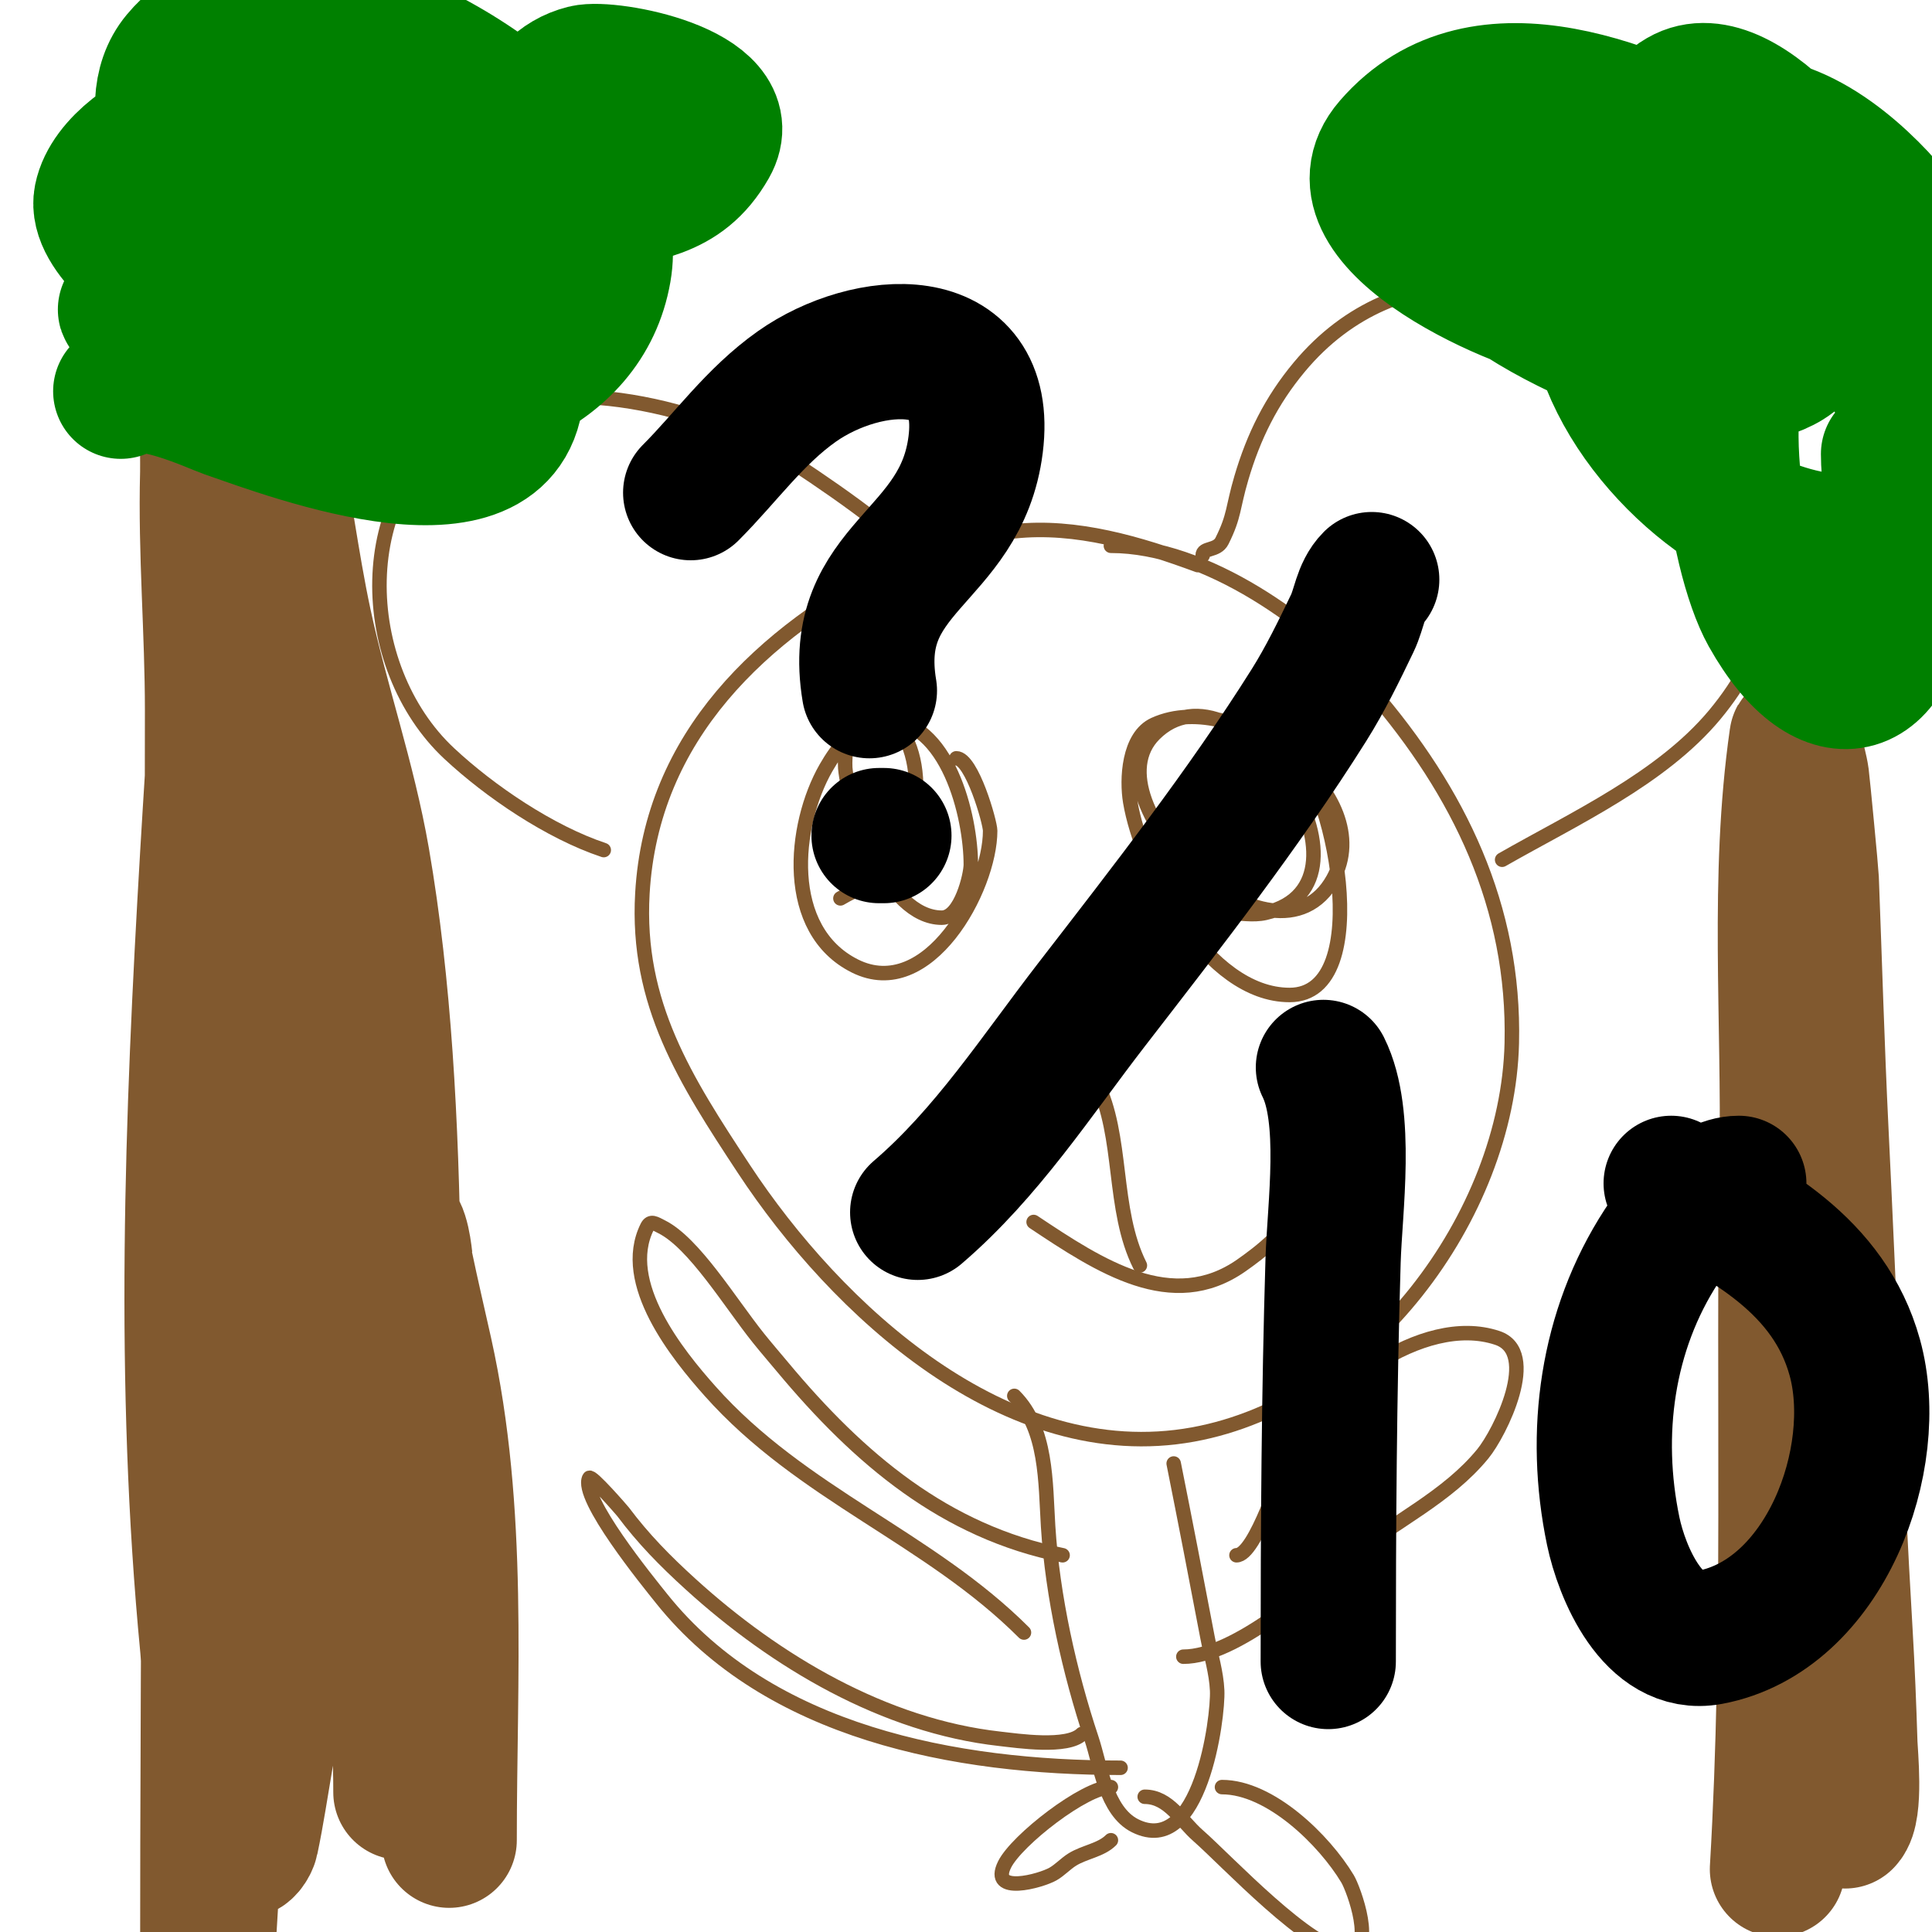 <svg viewBox='0 0 400 400' version='1.1' xmlns='http://www.w3.org/2000/svg' xmlns:xlink='http://www.w3.org/1999/xlink'><g fill='none' stroke='#81592f' stroke-width='3' stroke-linecap='round' stroke-linejoin='round'><path d='M230,113c19.718,0 42.022,16.106 54,30c18.062,20.952 29.673,44.749 29,73c-0.852,35.764 -29.827,74.423 -66,81c-38.701,7.037 -73.962,-26.063 -93,-55c-12.086,-18.37 -22.303,-34.192 -21,-57c1.871,-32.743 24.837,-53.875 52,-68c7.498,-3.899 16.994,-6.134 25,-7c12.805,-1.384 25.914,2.547 38,7'/><path d='M249,115c0,-1.709 2.919,-0.839 4,-3c2.624,-5.247 2.173,-6.788 4,-13c2.543,-8.647 6.197,-16.036 12,-23c40.886,-49.064 130.694,18.367 86,72c-11.014,13.217 -29.142,21.51 -44,30'/><path d='M189,116c0,-3.989 -22.341,-18.648 -26,-21c-16.238,-10.439 -47.787,-18.407 -66,-8c-24.704,14.116 -23.108,51.166 -4,69c8.445,7.882 20.851,16.284 32,20'/><path d='M267,155c8.89,5.927 18.169,51 0,51c-17.142,0 -30.665,-25.989 -33,-40c-0.762,-4.571 -0.43,-13.532 5,-16c17.051,-7.75 46.639,14.65 37,32c-12.019,21.634 -51.295,-15.705 -37,-30c17.402,-17.402 49.159,30.963 23,37c-2.598,0.6 -5.333,0 -8,0'/><path d='M198,157c3.225,0 7,13.241 7,15c0,12.034 -12.843,35.579 -28,28c-14.884,-7.442 -12.804,-29.094 -6,-41c2.274,-3.979 6.57,-10 12,-10c13.292,0 18,20.118 18,30c0,2.162 -2.082,11 -6,11c-11.473,0 -19.203,-22.231 -20,-31c-0.134,-1.477 0.081,-13.973 6,-12c11.852,3.951 10.261,25.739 3,33c-2.749,2.749 -6.667,4 -10,6'/><path d='M217,207c2.793,1.396 12.809,14.191 11,16c-2.095,2.095 -5,-7 -5,-7c0,0 0.552,4.31 -1,4c-6.259,-1.252 -12.117,-16.372 -5,-14'/><path d='M227,224c5.671,11.343 3.152,26.304 9,38'/><path d='M268,249c0,5.017 -7.431,10.502 -11,13c-14.323,10.026 -29.341,0.106 -43,-9'/><path d='M210,289c6.793,6.793 6.436,17.976 7,27c0.907,14.509 4.419,30.257 9,44c1.835,5.504 2.976,14.988 9,18c13.506,6.753 17.252,-22.448 17,-28c-0.169,-3.723 -1.303,-7.339 -2,-11c-2.289,-12.019 -4.6,-24 -7,-36'/><path d='M220,322c-24.303,-4.861 -42.11,-19.932 -58,-39c-1.667,-2 -3.374,-3.967 -5,-6c-5.836,-7.294 -13.307,-19.653 -20,-23c-1.323,-0.661 -2.303,-1.393 -3,0c-5.808,11.617 6.384,26.557 13,34c19.036,21.415 45.327,30.327 65,50'/><path d='M256,322c3.93,0 9.286,-17.572 11,-21c6.374,-12.747 27.375,-29.208 43,-24c8.872,2.957 0.544,19.669 -3,24c-7.311,8.935 -18.19,13.952 -27,21c-8.078,6.462 -24.104,21 -35,21'/><path d='M253,370c10.005,0 21.188,10.98 26,19c1.269,2.115 5.987,15 0,15c-7.571,0 -25.072,-18.813 -31,-24c-3.445,-3.014 -6.017,-8 -11,-8'/><path d='M230,370c-5.396,0 -19.491,10.983 -22,16c-3.226,6.452 7.528,3.412 10,2c1.447,-0.827 2.587,-2.117 4,-3c2.512,-1.57 5.942,-1.942 8,-4'/><path d='M224,359c-2.98,2.98 -13.321,1.409 -17,1c-23.864,-2.652 -46.353,-15.957 -64,-32c-5.333,-4.849 -9.757,-9.343 -14,-15c-0.164,-0.219 -6.649,-7.702 -7,-7c-2.027,4.054 12.207,21.509 15,25c22.246,27.808 60.899,35 95,35'/></g>
<g fill='none' stroke='#81592f' stroke-width='28' stroke-linecap='round' stroke-linejoin='round'><path d='M81,347c0,-53.488 3.018,-116.894 -6,-169c-2.868,-16.57 -8.477,-32.557 -12,-49c-2.727,-12.724 -4.118,-25.32 -7,-38c-1.349,-5.934 -2.799,-14 -4,-14c-4.773,0 -2.72,9.236 -3,14c-0.959,16.305 -0.272,32.669 0,49c0.561,33.635 2.005,67.349 1,101c-0.827,27.693 -3.914,55.312 -5,83c-0.797,20.32 -0.576,40.668 -1,61c-0.139,6.674 -0.753,13.33 -1,20c-0.086,2.332 0,4.667 0,7c0,1 0,4 0,3c0,-89.351 1,-178.735 1,-268c0,-16.337 -1.43,-32.669 -1,-49c0.103,-3.901 -0.547,-22.453 2,-25c0.471,-0.471 -0.035,1.334 0,2c0.298,5.669 0.862,11.325 1,17c0.195,7.998 0.154,16.001 0,24c-0.469,24.386 -1.526,35.938 -3,61c-3.233,54.962 -5.281,109.079 0,164c0.501,5.213 1.36,36.36 7,42c0.667,0.667 1.806,-1.077 2,-2c1.185,-5.631 2.022,-11.329 3,-17c2.046,-11.867 2.546,-23.967 3,-36c1.08,-28.631 1.573,-57.347 1,-86c-0.104,-5.188 -1.481,-33.988 -2,-41c-0.223,-3.01 -1,-5.982 -1,-9c0,-1.7 0.419,-6.597 1,-5c11.251,30.94 13.317,63.589 17,96c3.283,28.889 9,58.931 9,88c0,0.333 0,-0.667 0,-1c0,-3.333 -0.19,-6.672 0,-10c0.477,-8.346 1.672,-16.646 2,-25c0.618,-15.763 -0.248,-35.217 -1,-51c-0.27,-5.67 -0.565,-11.34 -1,-17c-0.232,-3.01 -0.749,-5.992 -1,-9c-0.111,-1.329 -0.943,-4.943 0,-4c1.535,1.535 1.888,7.462 2,8c1.254,6.017 2.667,12 4,18c7.371,33.169 5,67.166 5,101'/><path d='M382,377c2.23,-2.23 1.068,-13.828 1,-16c-0.24,-7.67 -0.549,-15.339 -1,-23c-2.039,-34.661 -3.308,-69.317 -5,-104c-0.846,-17.346 -1.333,-34.667 -2,-52c-0.044,-1.135 -1.78,-19.348 -2,-21c-0.225,-1.685 -0.789,-3.313 -1,-5c-0.124,-0.992 0.141,-3.99 0,-3c-4.1,28.702 -1.502,58.143 -2,87c-0.845,48.989 0.876,98.108 -2,147'/></g>
<g fill='none' stroke='#008000' stroke-width='28' stroke-linecap='round' stroke-linejoin='round'><path d='M25,81c4.117,-4.117 19.396,3.099 22,4c13.387,4.634 60,22.385 60,-6c0,-23.314 -38.586,-36.261 -57,-31c-6.933,1.981 -9.669,5.558 -15,10c-2.561,2.134 -5.333,4 -8,6c-0.267,0.2 -1.177,0.283 -1,0c14.367,-22.987 36.976,-41.628 66,-38c14.495,1.812 36.266,11.218 33,30c-1.881,10.814 -8.991,18.45 -19,23c-25.371,11.532 -50.953,-3.128 -70,-19c-3.257,-2.714 -16.454,-11.729 -15,-19c1.43,-7.148 11.156,-13.453 17,-15c22.507,-5.958 41.658,1.12 61,12c5.745,3.231 22.852,13.53 15,24c-17.23,22.973 -54.5,5.136 -69,-12c-6.673,-7.886 -16.61,-27.668 -8,-38c19.154,-22.984 66.435,3.152 79,22c2.834,4.25 7.502,12.992 6,19c-0.27,1.081 -2.227,1.552 -3,1c-4.931,-3.522 -7.372,-8.137 -9,-14c-2.466,-8.879 0.325,-22.331 11,-25c5.148,-1.287 32.406,3.79 26,15c-5.904,10.332 -14.207,9.826 -25,13'/><path d='M391,94c0,8.823 3.374,17.033 3,26c-0.992,23.814 -15.527,29.273 -28,7c-6.88,-12.285 -13.014,-51.589 0,-62c5.011,-4.009 11.527,-1.296 16,2c13.435,9.9 23.512,34.894 4,44c-6.197,2.892 -17.732,-0.94 -22,-3c-18.924,-9.136 -38.634,-33.462 -33,-56c5.758,-23.032 52.79,-1.581 42,20c-2.353,4.707 -12.013,6.181 -15,6c-16.036,-0.972 -59.193,-18.12 -61,-38c-0.661,-7.274 8.333,-6.914 14,-6c6.253,1.009 39,15.108 39,25c0,8.246 -15.778,6.632 -24,6c-9.312,-0.716 -52.21,-18.604 -38,-35c18.972,-21.891 51.671,-6.842 72,4c7.15,3.813 24.955,12.134 21,24c-1.542,4.627 -10.657,4.617 -13,4c-10.839,-2.852 -36.548,-32.347 -20,-42c13.18,-7.688 35.382,22.221 38,34c0.825,3.711 -0.981,10.99 -5,13c-14.426,7.213 -30.759,-7.388 -34,-21c-1.254,-5.265 -1.151,-14.744 5,-18c13.618,-7.21 28.205,3.655 37,13c2.733,2.904 11.329,13.411 9,19c-1.001,2.403 -4,3.333 -6,5'/></g>
<g fill='none' stroke='#000000' stroke-width='28' stroke-linecap='round' stroke-linejoin='round'><path d='M274,221c5.083,10.165 2.33,29.122 2,40c-0.839,27.677 -1,55.3 -1,83'/><path d='M360,245c-6.396,0 -12.888,8.212 -16,13c-11.373,17.498 -14.205,38.816 -10,59c1.754,8.419 8.186,24.215 20,22c23.892,-4.48 35.816,-37.061 30,-58c-5.263,-18.946 -22.252,-28.126 -38,-36'/><path d='M284,120c-2.321,2.321 -2.579,6.04 -4,9c-2.775,5.78 -5.588,11.572 -9,17c-13.487,21.457 -29.54,41.993 -45,62c-11.465,14.837 -21.683,30.728 -36,43'/><path d='M143,102c7.266,-7.266 13.227,-15.807 22,-22c14.414,-10.175 40.038,-12.305 37,12c-2.993,23.946 -26.313,25.125 -22,51'/><path d='M183,173l-1,0'/></g>
</svg>